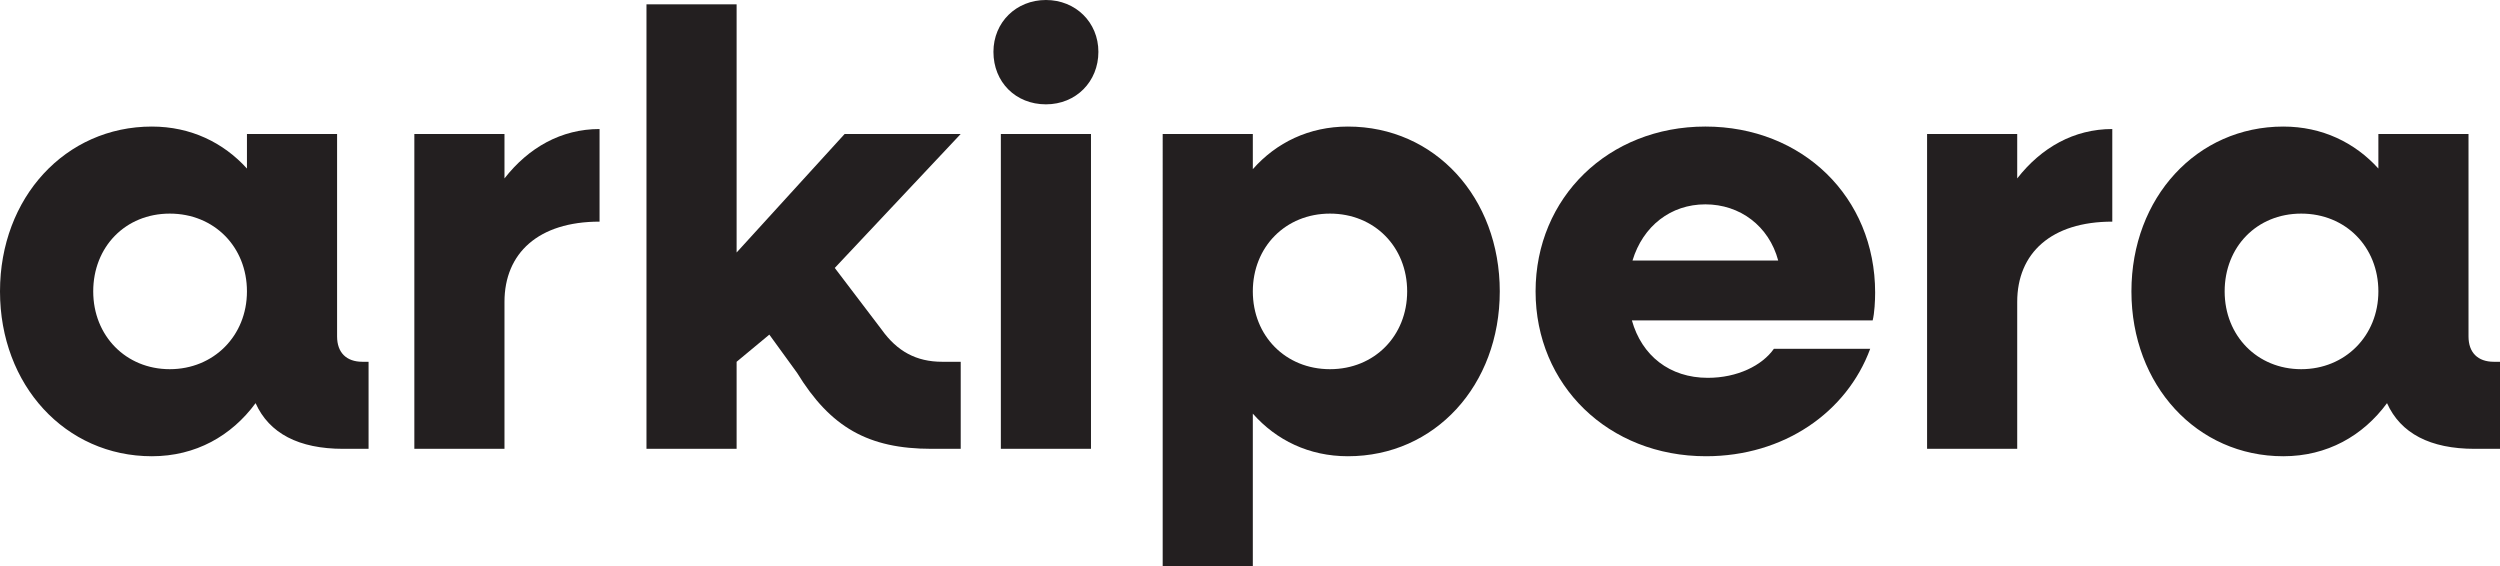 <?xml version="1.0" encoding="UTF-8"?>
<svg id="Layer_2" data-name="Layer 2" xmlns="http://www.w3.org/2000/svg" viewBox="0 0 283.46 64.19">
  <defs>
    <style>
      .cls-1 {
        fill: #231f20;
        stroke-width: 0px;
      }
    </style>
  </defs>
  <g id="Layer_1-2" data-name="Layer 1">
    <path class="cls-1" d="M67.98,14.63v10.5c-6.93,0-10.78,3.57-10.78,9.1v16.66h-10.22V15.19h10.22v5.04c2.73-3.5,6.44-5.6,10.78-5.6"/>
    <path class="cls-1" d="M106.83,41.02h2.1v9.87h-3.29c-7.21,0-11.48-2.45-15.26-8.61l-3.15-4.34-3.71,3.08v9.87h-10.22V.49h10.22v28.14l12.25-13.44h13.16l-14.28,15.19,5.32,7c1.75,2.45,3.92,3.64,6.86,3.64"/>
    <path class="cls-1" d="M112.64,5.88c0-3.36,2.59-5.88,5.95-5.88s5.95,2.52,5.95,5.88-2.52,5.95-5.95,5.95-5.95-2.52-5.95-5.95M113.48,15.19h10.22v35.7h-10.22V15.19Z"/>
    <path class="cls-1" d="M170.05,33.04c0,10.64-7.35,18.69-17.22,18.69-4.41,0-8.12-1.82-10.78-4.83v17.29h-10.22V15.19h10.22v3.99c2.66-3.01,6.37-4.83,10.78-4.83,9.87,0,17.22,8.05,17.22,18.69M159.55,33.04c0-5.04-3.71-8.82-8.75-8.82s-8.75,3.78-8.75,8.82,3.71,8.82,8.75,8.82,8.75-3.78,8.75-8.82"/>
    <path class="cls-1" d="M212.33,36.33h-27.3c1.12,3.99,4.27,6.51,8.61,6.51,3.36,0,6.16-1.4,7.49-3.29h10.92c-2.66,7.21-9.8,12.18-18.62,12.18-11.06,0-19.32-8.05-19.32-18.69s8.26-18.69,19.25-18.69,19.25,7.98,19.25,18.83c0,.91-.07,2.31-.28,3.15M185.1,29.54h16.52c-1.05-3.92-4.34-6.37-8.26-6.37s-7.07,2.45-8.26,6.37"/>
    <path class="cls-1" d="M239.5,14.63v10.5c-6.93,0-10.78,3.57-10.78,9.1v16.66h-10.22V15.19h10.22v5.04c2.73-3.5,6.44-5.6,10.78-5.6"/>
    <path class="cls-1" d="M283.46,41.02v9.87h-2.87c-5.04,0-8.4-1.75-9.94-5.18-2.73,3.71-6.79,6.02-11.76,6.02-9.8,0-17.22-8.05-17.22-18.69s7.42-18.69,17.22-18.69c4.41,0,8.12,1.82,10.78,4.76v-3.92h10.22v22.96c0,1.82,1.05,2.87,2.87,2.87h.7ZM269.67,33.04c0-5.04-3.71-8.82-8.75-8.82s-8.68,3.78-8.68,8.82,3.71,8.82,8.68,8.82,8.75-3.78,8.75-8.82"/>
    <path class="cls-1" d="M41.79,41.02v9.87h-2.87c-5.04,0-8.4-1.75-9.94-5.18-2.73,3.71-6.79,6.02-11.76,6.02C7.42,51.73,0,43.68,0,33.04S7.42,14.35,17.22,14.35c4.41,0,8.12,1.82,10.78,4.76v-3.92h10.22v22.96c0,1.82,1.05,2.87,2.87,2.87h.7ZM28,33.04c0-5.04-3.71-8.82-8.75-8.82s-8.68,3.78-8.68,8.82,3.71,8.82,8.68,8.82,8.75-3.78,8.75-8.82"/>
  </g>
</svg>